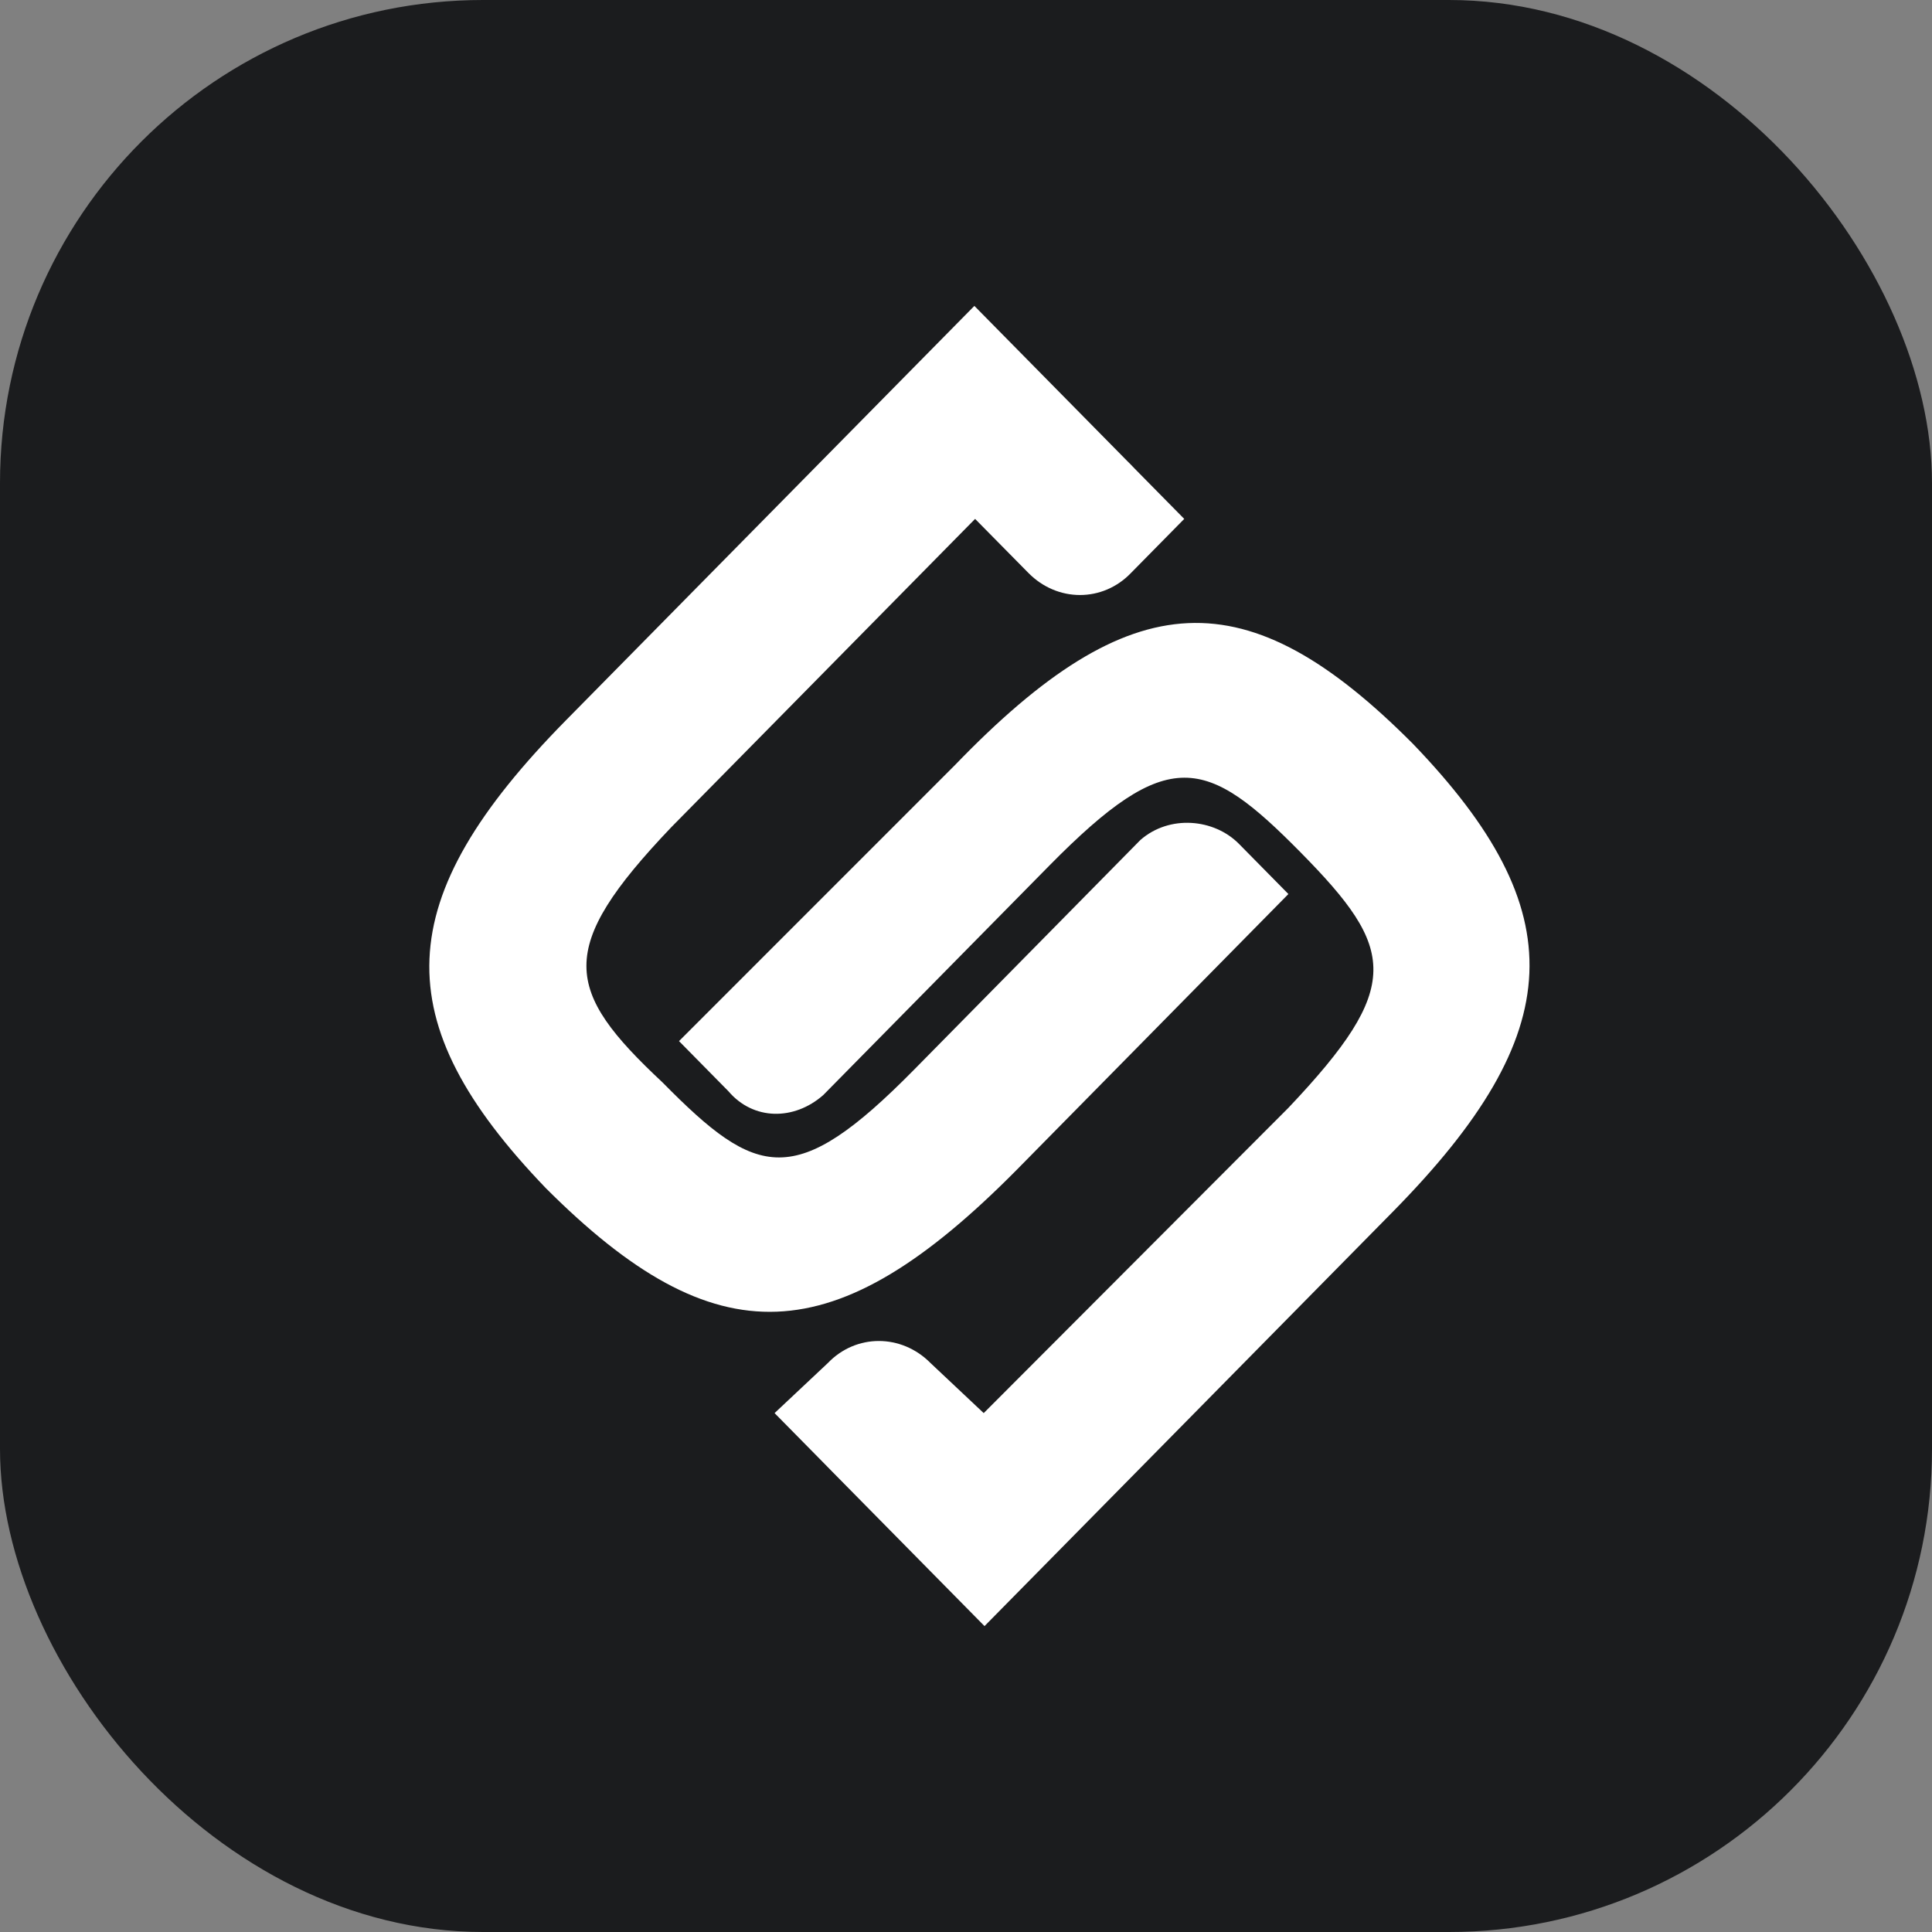 <svg width="24" height="24" viewBox="0 0 24 24" fill="none" xmlns="http://www.w3.org/2000/svg">
<rect x="0" y="0" width="24" height="24" fill="#808080" stroke="none"/>
<rect width="24" height="24" rx="6" fill="#1B1C1E"/>
<path d="M11.86 9.507L8.435 12.933C8.435 12.933 8.951 13.456 9.048 13.555C9.359 13.921 9.865 13.921 10.226 13.604L13.037 10.751C14.516 9.25 14.983 9.398 16.161 10.593C17.338 11.788 17.435 12.252 16.005 13.762L12.22 17.554L11.559 16.932C11.198 16.567 10.634 16.567 10.284 16.932L9.622 17.554L10.235 18.176C10.235 18.176 10.235 18.176 10.284 18.226C10.284 18.226 10.284 18.226 10.332 18.275L12.23 20.2L17.299 15.056C19.498 12.825 19.547 11.314 17.552 9.24C15.489 7.167 14.059 7.226 11.86 9.507Z" fill="white"/>
<path d="M12.629 14.533L16.005 11.106C16.005 11.106 15.489 10.583 15.392 10.484C15.081 10.168 14.526 10.119 14.166 10.435L11.354 13.289C9.875 14.789 9.408 14.641 8.231 13.447C7.005 12.301 6.898 11.788 8.338 10.277L12.113 6.446L12.775 7.117C13.135 7.483 13.699 7.483 14.05 7.117L14.711 6.446L14.098 5.824C14.098 5.824 14.098 5.824 14.05 5.774C14.05 5.774 14.05 5.774 14.001 5.725L12.104 3.8L7.034 8.944C4.835 11.175 4.787 12.686 6.781 14.76C8.893 16.873 10.371 16.814 12.629 14.533Z" fill="white"/>
</svg>
